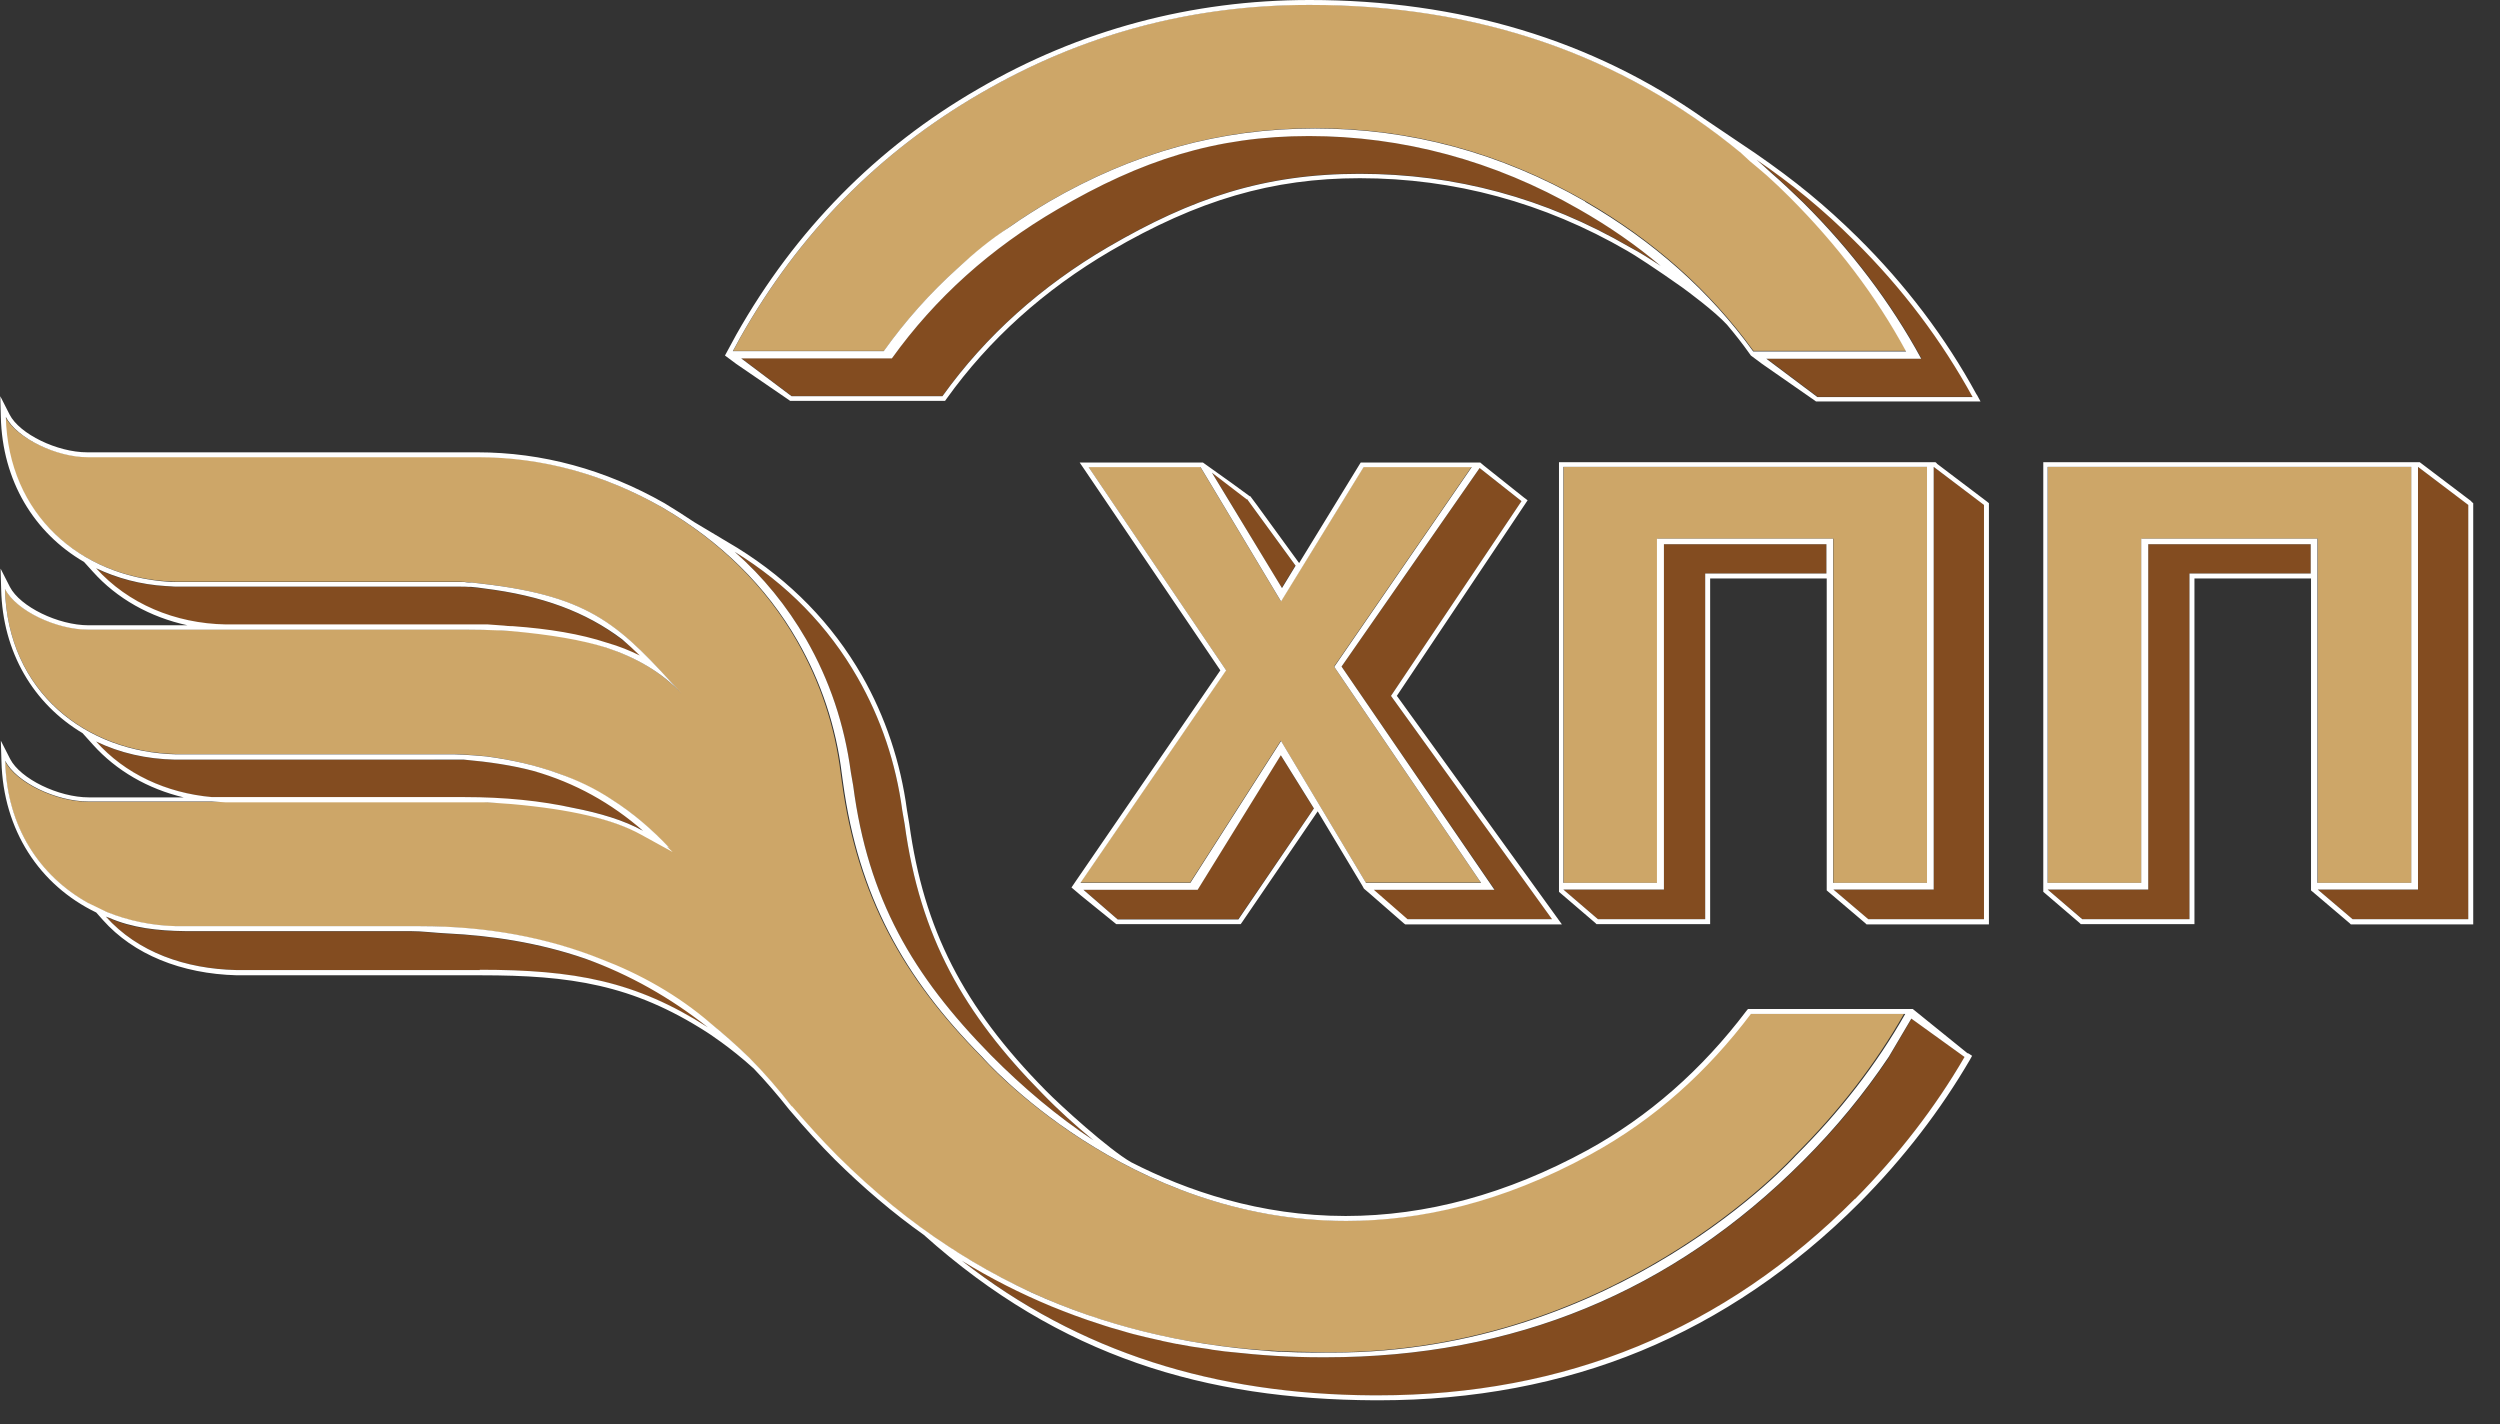 <?xml version="1.0" encoding="UTF-8"?> <svg xmlns="http://www.w3.org/2000/svg" width="86" height="49" viewBox="0 0 86 49" fill="none"><rect x="0" y="0" width="86" height="49" fill="#333333" stroke="none"/><path d="M67.591 36.36C66.581 38.1 65.321 39.73 63.821 41.25C59.331 45.76 53.871 48.01 47.401 48.01H47.241C41.621 47.98 36.821 46.43 32.711 43.06C36.431 45.55 40.641 46.66 45.471 46.69H45.631C52.101 46.69 57.551 44.44 62.051 39.93C63.181 38.8 64.161 37.6 64.991 36.36H64.981L65.761 35.04L67.591 36.36ZM25.27 18.98C27.069 20.09 28.49 21.54 29.5 23.31C30.3 24.709 30.819 26.24 31.039 27.89L31.119 28.35C31.649 32.24 33.16 34.88 35.85 37.61C36.419 38.2 37.019 38.74 37.619 39.23C36.379 38.41 35.209 37.43 34.079 36.29C31.389 33.55 29.86 30.92 29.35 27.03L29.27 26.57C29.049 24.92 28.539 23.4 27.73 21.99C27.07 20.85 26.249 19.84 25.27 18.98ZM3.631 31.53C4.451 31.93 5.391 32.03 6.361 32.04H14.101C14.53 32.04 14.961 32.1 15.391 32.12C18.201 32.25 21.651 33.019 24.371 35.359C21.881 33.769 19.781 33.37 16.511 33.37H8.131C6.371 33.33 4.731 32.75 3.631 31.53ZM45.19 27.811L42.59 31.62H38.44L37.27 30.601H41.19L44.05 25.971L45.19 27.811ZM52.341 17.24L47.851 23.94L53.4 31.62H48.17L47.011 30.601H51.42L46.15 22.93L50.9 16.101L52.341 17.24ZM62.829 19.73H58.659V31.62H54.97L53.779 30.601H57.239V18.721H62.829V19.73ZM68.261 17.37V31.62H64.261L63.07 30.6H66.52V16.061L68.261 17.37ZM79.489 19.73H75.319V31.62H71.64L70.439 30.601H73.899V18.721H79.489V19.73ZM84.921 17.37V31.62H80.931L79.731 30.6H83.181V16.061L84.921 17.37ZM3.279 25.5C4.099 25.9 5.019 26.12 5.989 26.13H14.94L14.959 26.14H16.039C18.809 26.38 20.619 27.14 22.129 28.58C21.019 27.97 19.369 27.66 17.609 27.51L16.77 27.45H7.76C6 27.42 4.379 26.73 3.279 25.5ZM3.289 19.55C4.109 19.95 5.029 20.16 5.999 20.18H15.959C18.779 20.42 20.599 21.17 22.129 22.63C21.019 22.02 19.369 21.71 17.609 21.56L16.77 21.5H7.77C6.01 21.47 4.389 20.78 3.289 19.55ZM42.89 17.16L44.56 19.45L44.09 20.22L41.69 16.25L42.89 17.16ZM60.301 5.4C61.531 6.22 62.701 7.18 63.801 8.27C65.471 9.92 66.811 11.72 67.871 13.65H62.531L60.77 12.33H66.101C65.051 10.4 63.691 8.6 62.031 6.95C61.471 6.41 60.901 5.88 60.301 5.4ZM45.03 4.67C48.23 4.67 51.4 5.51 54.32 7.189C55.34 7.769 56.28 8.42 57.13 9.14C56.78 8.91 56.44 8.69 56.06 8.49C53.15 6.8 50.059 5.97 46.77 5.97C43.48 5.97 41 6.81 38.12 8.49C35.83 9.83 33.92 11.53 32.42 13.62H27.23L25.5 12.32H30.68C32.18 10.23 34.08 8.529 36.38 7.189C39.26 5.5 41.83 4.67 45.03 4.67Z" fill="#834C20"></path><path d="M0.17 14.32C0.55 15.07 1.94 15.72 3.02 15.71H16.39C18.63 15.71 20.75 16.299 22.75 17.439C24.74 18.599 26.31 20.13 27.4 22.03C28.2 23.43 28.72 24.96 28.92 26.609L28.96 26.899C29.49 30.789 31.04 33.6 33.75 36.34C33.772 36.365 42.486 46.352 54.66 39.71C56.9 38.49 58.709 36.83 60.19 34.87H65.5C64.51 36.61 63.25 38.24 61.74 39.74C61.717 39.766 55.401 46.799 45.16 46.51H45.18C38.71 46.47 33.26 44.209 28.79 39.77C28.23 39.21 27.72 38.639 27.22 38.06C26.78 37.49 26.27 36.9 25.76 36.39C22.72 33.38 18.96 31.87 14.45 31.87H6.07C2.95 31.8 0.26 29.72 0.17 26.18C0.55 26.93 1.94 27.58 3.02 27.58H15.979C18.499 27.58 20.94 27.91 23.02 29.18C21.44 27.48 19.499 26.38 16.689 26.01H16.67C16.01 25.95 15.6 25.939 15.6 25.939H6.07C2.95 25.869 0.26 23.79 0.17 20.25C0.55 21 1.94 21.649 3.02 21.649H15.979C19.079 21.649 21.839 22.11 23.439 23.859C21.28 21.5 20.349 20.45 16.14 20.03C16.04 20.02 15.93 20.01 15.82 20.01H6.07C2.95 19.94 0.26 17.86 0.17 14.32ZM66.299 30.37H63.069V18.53H57.009V30.37H53.789V16.061H66.299V30.37ZM82.959 30.37H79.73V18.53H73.669V30.37H70.449V16.061H82.959V30.37ZM44.06 20.68L46.9 16.061H50.62L45.891 22.93L50.94 30.36H46.98L44.06 25.48L40.94 30.36H37.16L42.17 23.05L37.44 16.061H41.29L44.06 20.68ZM45.06 0.16C51.63 0.16 57.14 2.37 61.57 6.76C63.2 8.39 64.541 10.15 65.581 12.07H60.32C58.82 9.99 56.891 8.28 54.541 6.92C51.631 5.25 48.531 4.41 45.251 4.41C41.971 4.41 38.99 5.25 36.11 6.92C33.821 8.26 31.911 9.98 30.411 12.07H25.221C25.311 11.91 25.39 11.75 25.48 11.59C27.5 8.01 30.25 5.22 33.74 3.2C37.23 1.17 40.991 0.16 45.06 0.16Z" fill="#CDA668"></path><path d="M0.33 14.26C0.67 14.93 1.97 15.56 3 15.56H16.42C18.65 15.56 20.82 16.15 22.859 17.31C23.209 17.52 23.55 17.74 23.88 17.96L25.37 18.85C27.19 19.98 28.629 21.46 29.649 23.24C30.459 24.66 30.98 26.22 31.2 27.87L31.279 28.34C31.779 31.97 33.13 34.63 35.97 37.51C36.49 38.04 38.14 39.539 38.91 39.98C40.82 40.959 43.34 41.83 46.29 41.83C49.06 41.83 51.85 41.07 54.6 39.57C56.7 38.42 58.54 36.809 60.08 34.77L60.13 34.71H65.8L67.68 36.23L67.72 36.24L67.84 36.32L67.769 36.45C66.76 38.18 65.49 39.84 63.97 41.37C61.72 43.62 59.19 45.34 56.45 46.47C53.71 47.6 50.679 48.17 47.44 48.17H47.279C41.489 48.14 36.479 46.689 31.779 42.48C30.709 41.72 29.69 40.849 28.72 39.89C28.21 39.38 27.71 38.83 27.14 38.16C26.77 37.69 26.35 37.2 25.93 36.76C25.12 36.02 24.319 35.51 24.319 35.51C21.75 33.86 19.6 33.55 16.54 33.55H8.149C6.23 33.5 4.59 32.829 3.54 31.649L3.31 31.39C1.36 30.45 0.11 28.559 0.05 26.189L0.029 25.48L0.35 26.11C0.7 26.79 2.01 27.43 3.06 27.43H6.319C5.09 27.14 4 26.51 3.2 25.62L2.84 25.22C1.15 24.21 0.09 22.439 0.04 20.27L0.02 19.56L0.34 20.189C0.69 20.869 2 21.51 3.05 21.51H6.45C5.16 21.23 4.019 20.59 3.189 19.66L2.89 19.33C1.17 18.33 0.079 16.54 0.029 14.34L0.01 13.63L0.33 14.26ZM64.97 36.36C64.14 37.6 63.159 38.8 62.029 39.93C57.529 44.44 52.079 46.69 45.609 46.69H45.45C44.38 46.69 43.35 46.62 42.35 46.51C42.29 46.51 42.219 46.49 42.149 46.49C42 46.47 41.85 46.45 41.7 46.43C41.62 46.41 41.54 46.4 41.46 46.39C41.15 46.35 40.84 46.3 40.54 46.24C40.52 46.23 40.49 46.23 40.47 46.23C40.31 46.2 40.15 46.16 39.99 46.13C39.93 46.11 39.879 46.1 39.819 46.09C39.539 46.03 39.259 45.96 38.98 45.89C38.92 45.87 38.86 45.86 38.8 45.84C38.69 45.81 38.57 45.77 38.46 45.74C38.3 45.7 38.15 45.65 37.99 45.6C37.94 45.58 37.89 45.57 37.84 45.55C37.27 45.37 36.71 45.16 36.17 44.94C35.11 44.499 34.08 43.98 33.09 43.37C37.12 46.52 41.79 47.97 47.23 48H47.39C53.859 48 59.32 45.75 63.81 41.24V41.25C65.309 39.73 66.57 38.1 67.58 36.36L65.75 35.04L64.97 36.36ZM0.2 14.34C0.29 17.75 2.79 19.8 5.76 20.01C5.84 20.02 5.93 20.02 6.02 20.02H15.97C16.03 20.029 16.08 20.04 16.14 20.04H16.24C16.35 20.05 16.47 20.07 16.58 20.08C20.43 20.52 21.36 21.58 23.45 23.86C22.77 23.13 21.889 22.62 20.859 22.28C19.999 22.01 18.92 21.83 17.59 21.71L17.25 21.689C16.83 21.669 16.41 21.66 15.979 21.66H3.02C1.94 21.66 0.55 21.01 0.17 20.26C0.26 23.8 2.95 25.88 6.069 25.95H15.649C15.649 25.95 16.06 25.959 16.72 26.02C17.63 26.14 18.45 26.33 19.189 26.6C19.86 26.83 20.48 27.13 21.04 27.5C21.78 27.97 22.43 28.53 23.04 29.18C23 29.16 22.939 29.12 22.939 29.12L23.14 29.31L22.05 28.71C21.09 28.18 19.63 27.84 17.6 27.66L16.76 27.6H7.76C7.6 27.59 7.439 27.58 7.279 27.57H3.029C1.949 27.57 0.56 26.92 0.18 26.17C0.23 28.46 1.38 30.14 3.029 31.06L3.67 31.37C4.41 31.67 5.22 31.84 6.069 31.86H14.46C16.73 31.86 18.81 32.24 20.7 33C22 33.5 23.3 34.21 24.48 35.23C24.919 35.59 25.35 35.97 25.77 36.38C26.279 36.89 26.79 37.48 27.23 38.05L27.25 38.06C27.75 38.639 28.259 39.21 28.819 39.77C30.039 40.98 31.32 42.03 32.68 42.91C32.78 42.97 32.87 43.03 32.96 43.09C33.61 43.5 34.29 43.88 34.98 44.22C35.089 44.27 35.2 44.33 35.31 44.38C35.37 44.41 35.44 44.44 35.5 44.47C37.94 45.58 40.67 46.26 43.609 46.47C43.699 46.48 43.78 46.49 43.87 46.49C43.94 46.5 44.01 46.5 44.08 46.5C44.45 46.52 44.83 46.53 45.21 46.53H45.819C55.671 46.53 61.733 39.802 61.779 39.75C63.289 38.25 64.55 36.62 65.54 34.88H60.23C58.75 36.84 56.94 38.5 54.7 39.72C51.66 41.38 48.84 42 46.31 42C38.737 42 33.838 36.415 33.79 36.36C31.08 33.62 29.53 30.81 29 26.92L28.96 26.63C28.76 24.98 28.239 23.45 27.439 22.05C26.349 20.15 24.78 18.62 22.79 17.46C20.79 16.32 18.67 15.729 16.43 15.729H3.02C1.94 15.729 0.58 15.08 0.2 14.34ZM25.27 18.98C26.25 19.84 27.07 20.85 27.73 21.99C28.539 23.4 29.049 24.92 29.27 26.57L29.35 27.03C29.86 30.92 31.39 33.55 34.08 36.29C35.21 37.43 36.38 38.41 37.62 39.23C37.02 38.739 36.42 38.2 35.85 37.61C33.16 34.88 31.65 32.24 31.12 28.35L31.04 27.89C30.82 26.24 30.3 24.709 29.5 23.31C28.49 21.54 27.07 20.09 25.27 18.98ZM3.64 31.53C4.74 32.76 6.38 33.33 8.13 33.37H16.51L16.5 33.36C19.77 33.36 21.87 33.75 24.35 35.34C23.06 34.32 21.66 33.529 20.14 32.98C18.52 32.419 16.86 32.18 15.39 32.11C14.96 32.09 14.53 32.03 14.1 32.03H6.359C5.44 32.02 4.54 31.92 3.75 31.57C3.72 31.56 3.68 31.55 3.64 31.53ZM42.359 16.609L42.989 17.069H43.01L43.22 17.35L44.69 19.37L46.76 15.989L46.81 15.91H50.919L51.05 16.02L52.43 17.12L52.55 17.21L52.47 17.33L48.05 23.939L48.069 23.96L53.55 31.55L53.73 31.8H48.34L48.289 31.76L47.119 30.739L46.919 30.569L46.859 30.46L45.329 27.91L42.73 31.72L42.68 31.79H38.399L38.35 31.75L37.19 30.81L36.859 30.529L37.029 30.279L41.98 23.06L37.31 16.16L37.14 15.91H41.379L42.359 16.609ZM66.619 15.93L66.629 15.95L68.359 17.26L68.419 17.31V31.8H64.209L64.169 31.76L62.969 30.74L62.839 30.63V19.9H58.829V31.79H54.919L54.879 31.75L53.688 30.73L53.629 30.68V15.9H66.579L66.619 15.93ZM83.239 15.9L83.279 15.93L85.009 17.24L85.019 17.26L85.079 17.31V31.8H80.869L80.829 31.76L79.629 30.74L79.499 30.63V19.9H75.489V31.79H71.579L71.539 31.75L70.349 30.73L70.289 30.68V15.9H83.239ZM41.199 30.609H37.27L38.449 31.63H42.6L45.199 27.81L44.06 25.98L41.199 30.609ZM46.149 22.93L51.409 30.609H47.26L48.43 31.63L48.419 31.62H53.39L47.85 23.939L52.34 17.239L50.899 16.1L46.149 22.93ZM57.239 30.6H53.779L54.969 31.62H58.659V19.73H62.829V18.72H57.239V30.6ZM66.519 30.6H63.069L64.269 31.62H68.249V17.37L66.519 16.06V30.6ZM73.899 18.72V30.6H70.439L71.629 31.62H75.319V19.73H79.489V18.72H73.899ZM83.179 30.6H79.73L80.929 31.62H84.909V17.37L83.179 16.06V30.6ZM42.18 23.06L37.169 30.37H40.949L44.069 25.489L46.989 30.37H50.949L45.899 22.939L50.629 16.069H46.909L44.069 20.689L41.3 16.069H37.449L42.18 23.06ZM53.779 30.37H56.999V18.53H63.059V30.37H66.289V16.06H53.779V30.37ZM70.439 16.06V30.37H73.659V18.53H79.719V30.37H82.949V16.06H70.439ZM3.307 25.507C4.296 26.622 5.723 27.28 7.29 27.42H15.979C17.369 27.42 18.61 27.55 19.71 27.79C20.64 27.97 21.47 28.22 22.12 28.58C21.03 27.63 19.79 26.93 18.35 26.52C17.64 26.33 16.84 26.21 15.95 26.13H6C5.036 26.11 4.122 25.902 3.307 25.507ZM3.306 19.547C4.405 20.766 6.018 21.45 7.77 21.48H16.779L17.33 21.52C17.42 21.529 17.51 21.54 17.6 21.54H17.64C18.89 21.63 19.97 21.81 20.88 22.11C21.3 22.23 21.67 22.38 22.01 22.55C21.8 22.35 21.599 22.16 21.399 21.99C20.149 21.05 18.66 20.49 16.64 20.24C16.5 20.22 16.36 20.2 16.21 20.189H16.13C16.04 20.18 15.94 20.18 15.84 20.18H6.069C5.94 20.18 5.82 20.16 5.7 20.16C4.846 20.11 4.032 19.892 3.306 19.547ZM44.1 20.23L44.569 19.46L42.899 17.17L42.89 17.18L41.69 16.26L44.1 20.23ZM45.05 0C50.21 6.24566e-05 54.77 1.37 58.63 4.09L60.38 5.27C61.77 6.23 62.779 7.06 63.899 8.16C65.549 9.79 66.929 11.61 67.999 13.58V13.57L68.13 13.81H62.47L62.43 13.78L60.619 12.52L60.23 12.23L60.18 12.16C59.94 11.82 59.679 11.49 59.409 11.17C58.989 10.71 58.039 10.01 57.859 9.88C57.029 9.29 56.169 8.73 55.98 8.63C53.12 6.97 50.019 6.13 46.779 6.13C43.769 6.13 41.209 6.88 38.209 8.63C35.919 9.97 34.02 11.68 32.56 13.72L32.51 13.79H27.18L27.14 13.76L25.329 12.52L24.939 12.23L25.329 11.51C27.349 7.93 30.149 5.08 33.649 3.06C37.139 1.03 40.98 0 45.05 0ZM60.92 5.94C61.3 6.27 61.66 6.61 62.02 6.96C63.679 8.61 65.04 10.41 66.09 12.34H60.76L62.52 13.66H67.859C66.799 11.73 65.459 9.93 63.789 8.28C62.739 7.23 61.61 6.3 60.43 5.5C60.59 5.64 60.76 5.79 60.92 5.94ZM45.029 4.68C41.83 4.68 39.26 5.51 36.38 7.2C34.08 8.54 32.18 10.24 30.68 12.33H25.499L27.23 13.63H32.42C33.92 11.54 35.829 9.84 38.119 8.5C40.999 6.82 43.48 5.98 46.77 5.98C50.059 5.98 53.15 6.81 56.06 8.5C56.44 8.7 56.78 8.92 57.13 9.15C56.28 8.43 55.339 7.78 54.319 7.2C51.399 5.52 48.229 4.68 45.029 4.68ZM45.05 0.17C40.98 0.17 37.219 1.18 33.73 3.21C30.24 5.23 27.49 8.02 25.47 11.6C25.38 11.76 25.299 11.92 25.209 12.08H30.399C31.149 11.03 31.989 10.09 32.94 9.23C33.499 8.71 34.09 8.22 34.73 7.81C35.169 7.5 35.63 7.21 36.1 6.93C38.98 5.26 41.959 4.42 45.239 4.42C48.519 4.42 51.619 5.26 54.529 6.93V6.94C56.879 8.3 58.81 10.01 60.31 12.09H65.569C64.529 10.17 63.189 8.41 61.56 6.78C61.3 6.52 61.039 6.27 60.77 6.03C60.569 5.86 60.379 5.69 60.19 5.54L59.899 5.27C55.779 1.87 50.83 0.17 45.05 0.17Z" fill="white"></path></svg> 